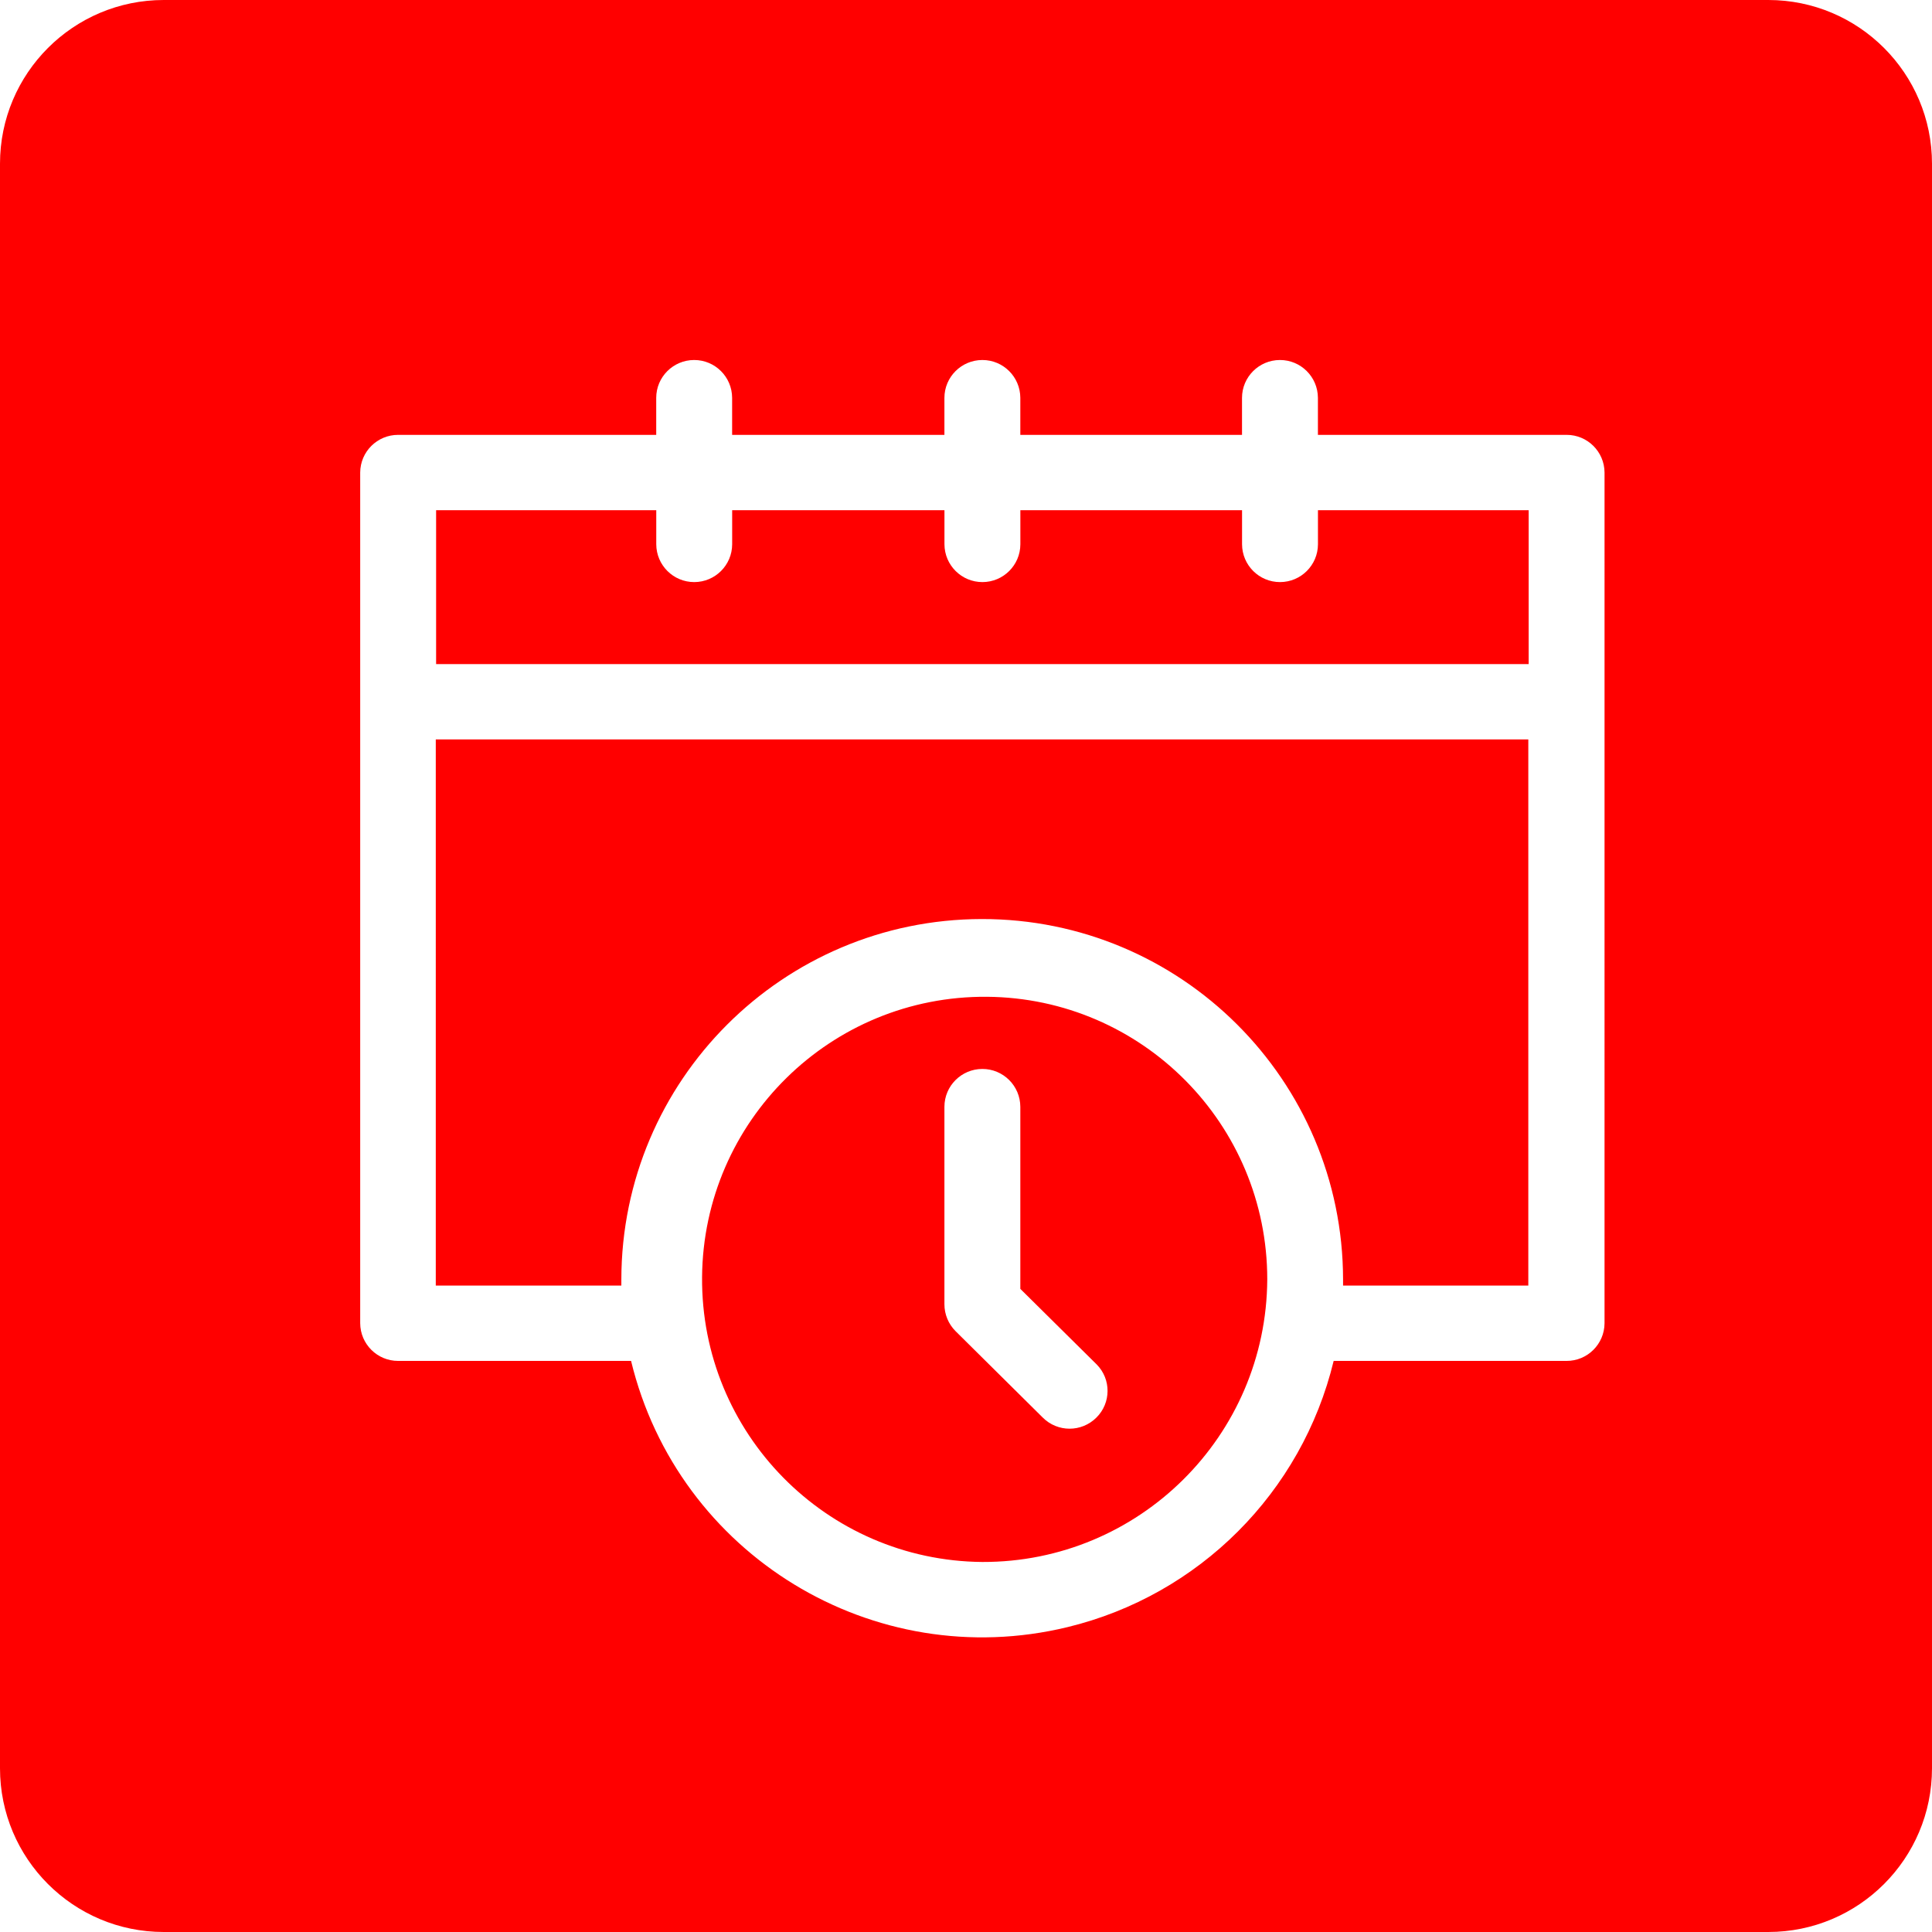 <?xml version="1.0" encoding="utf-8"?>
<!-- Generator: Adobe Illustrator 17.0.0, SVG Export Plug-In . SVG Version: 6.00 Build 0)  -->
<!DOCTYPE svg PUBLIC "-//W3C//DTD SVG 1.1//EN" "http://www.w3.org/Graphics/SVG/1.1/DTD/svg11.dtd">
<svg version="1.1" id="Слой_1" xmlns="http://www.w3.org/2000/svg" xmlns:xlink="http://www.w3.org/1999/xlink" x="0px" y="0px"
	 width="59px" height="59px" viewBox="0 0 59 59" enable-background="new 0 0 59 59" xml:space="preserve">
<path id="Forma_1" fill="#FF0000" d="M5,0h49c2.761,0,5,2.239,5,5v49c0,2.761-2.239,5-5,5H5c-2.761,0-5-2.239-5-5V5
	C0,2.239,2.239,0,5,0z M47.841,13.28h-7.594v-1.13c-0.002-0.64-0.522-1.158-1.162-1.156c-0.638,0.002-1.155,0.518-1.156,1.156v1.13
	h-6.77v-1.13c-0.002-0.64-0.522-1.158-1.162-1.156c-0.638,0.002-1.155,0.518-1.156,1.156v1.13h-6.483v-1.13
	c-0.002-0.64-0.522-1.158-1.162-1.156c-0.638,0.002-1.155,0.518-1.156,1.156v1.13h-7.881c-0.637-0.001-1.155,0.513-1.159,1.15v25.98
	c0.004,0.637,0.522,1.151,1.159,1.15h7.113c1.435,5.925,7.401,9.565,13.326,8.13c4.019-0.973,7.157-4.111,8.13-8.13h7.113
	c0.637,0.001,1.155-0.513,1.159-1.15V14.43C48.996,13.793,48.478,13.279,47.841,13.28z M20.041,15.58v1.04
	c0.002,0.64,0.522,1.158,1.162,1.156c0.638-0.002,1.155-0.518,1.156-1.156v-1.04h6.483v1.04c0.002,0.64,0.522,1.158,1.162,1.156
	c0.638-0.002,1.155-0.518,1.156-1.156v-1.04h6.77v1.04c0.002,0.64,0.522,1.158,1.162,1.156c0.638-0.002,1.155-0.518,1.156-1.156
	v-1.04h6.435v4.7H13.318v-4.7h6.722H20.041z M30,47.7c-4.766-0.039-8.598-3.934-8.56-8.7c0.039-4.766,3.934-8.598,8.7-8.56
	c4.739,0.038,8.56,3.891,8.56,8.629C38.675,43.853,34.783,47.714,30,47.7z M41.015,39.26c0-0.06,0-0.13,0-0.19
	c-0.009-6.086-4.95-11.013-11.036-11.004c-6.074,0.009-10.996,4.93-11.004,11.004c0,0.06,0,0.13,0,0.19h-5.667V22.58h33.364v16.68
	h-5.667H41.015z M31.159,39.36V33.8c-0.002-0.64-0.522-1.158-1.162-1.156c-0.638,0.002-1.155,0.518-1.156,1.156v6.03
	c0,0.307,0.122,0.602,0.339,0.82l2.664,2.64c0.452,0.453,1.185,0.453,1.638,0.001c0,0,0.001-0.001,0.001-0.001
	c0.45-0.446,0.454-1.172,0.008-1.622c-0.003-0.003-0.005-0.005-0.008-0.008L31.159,39.36z"/>
</svg>
